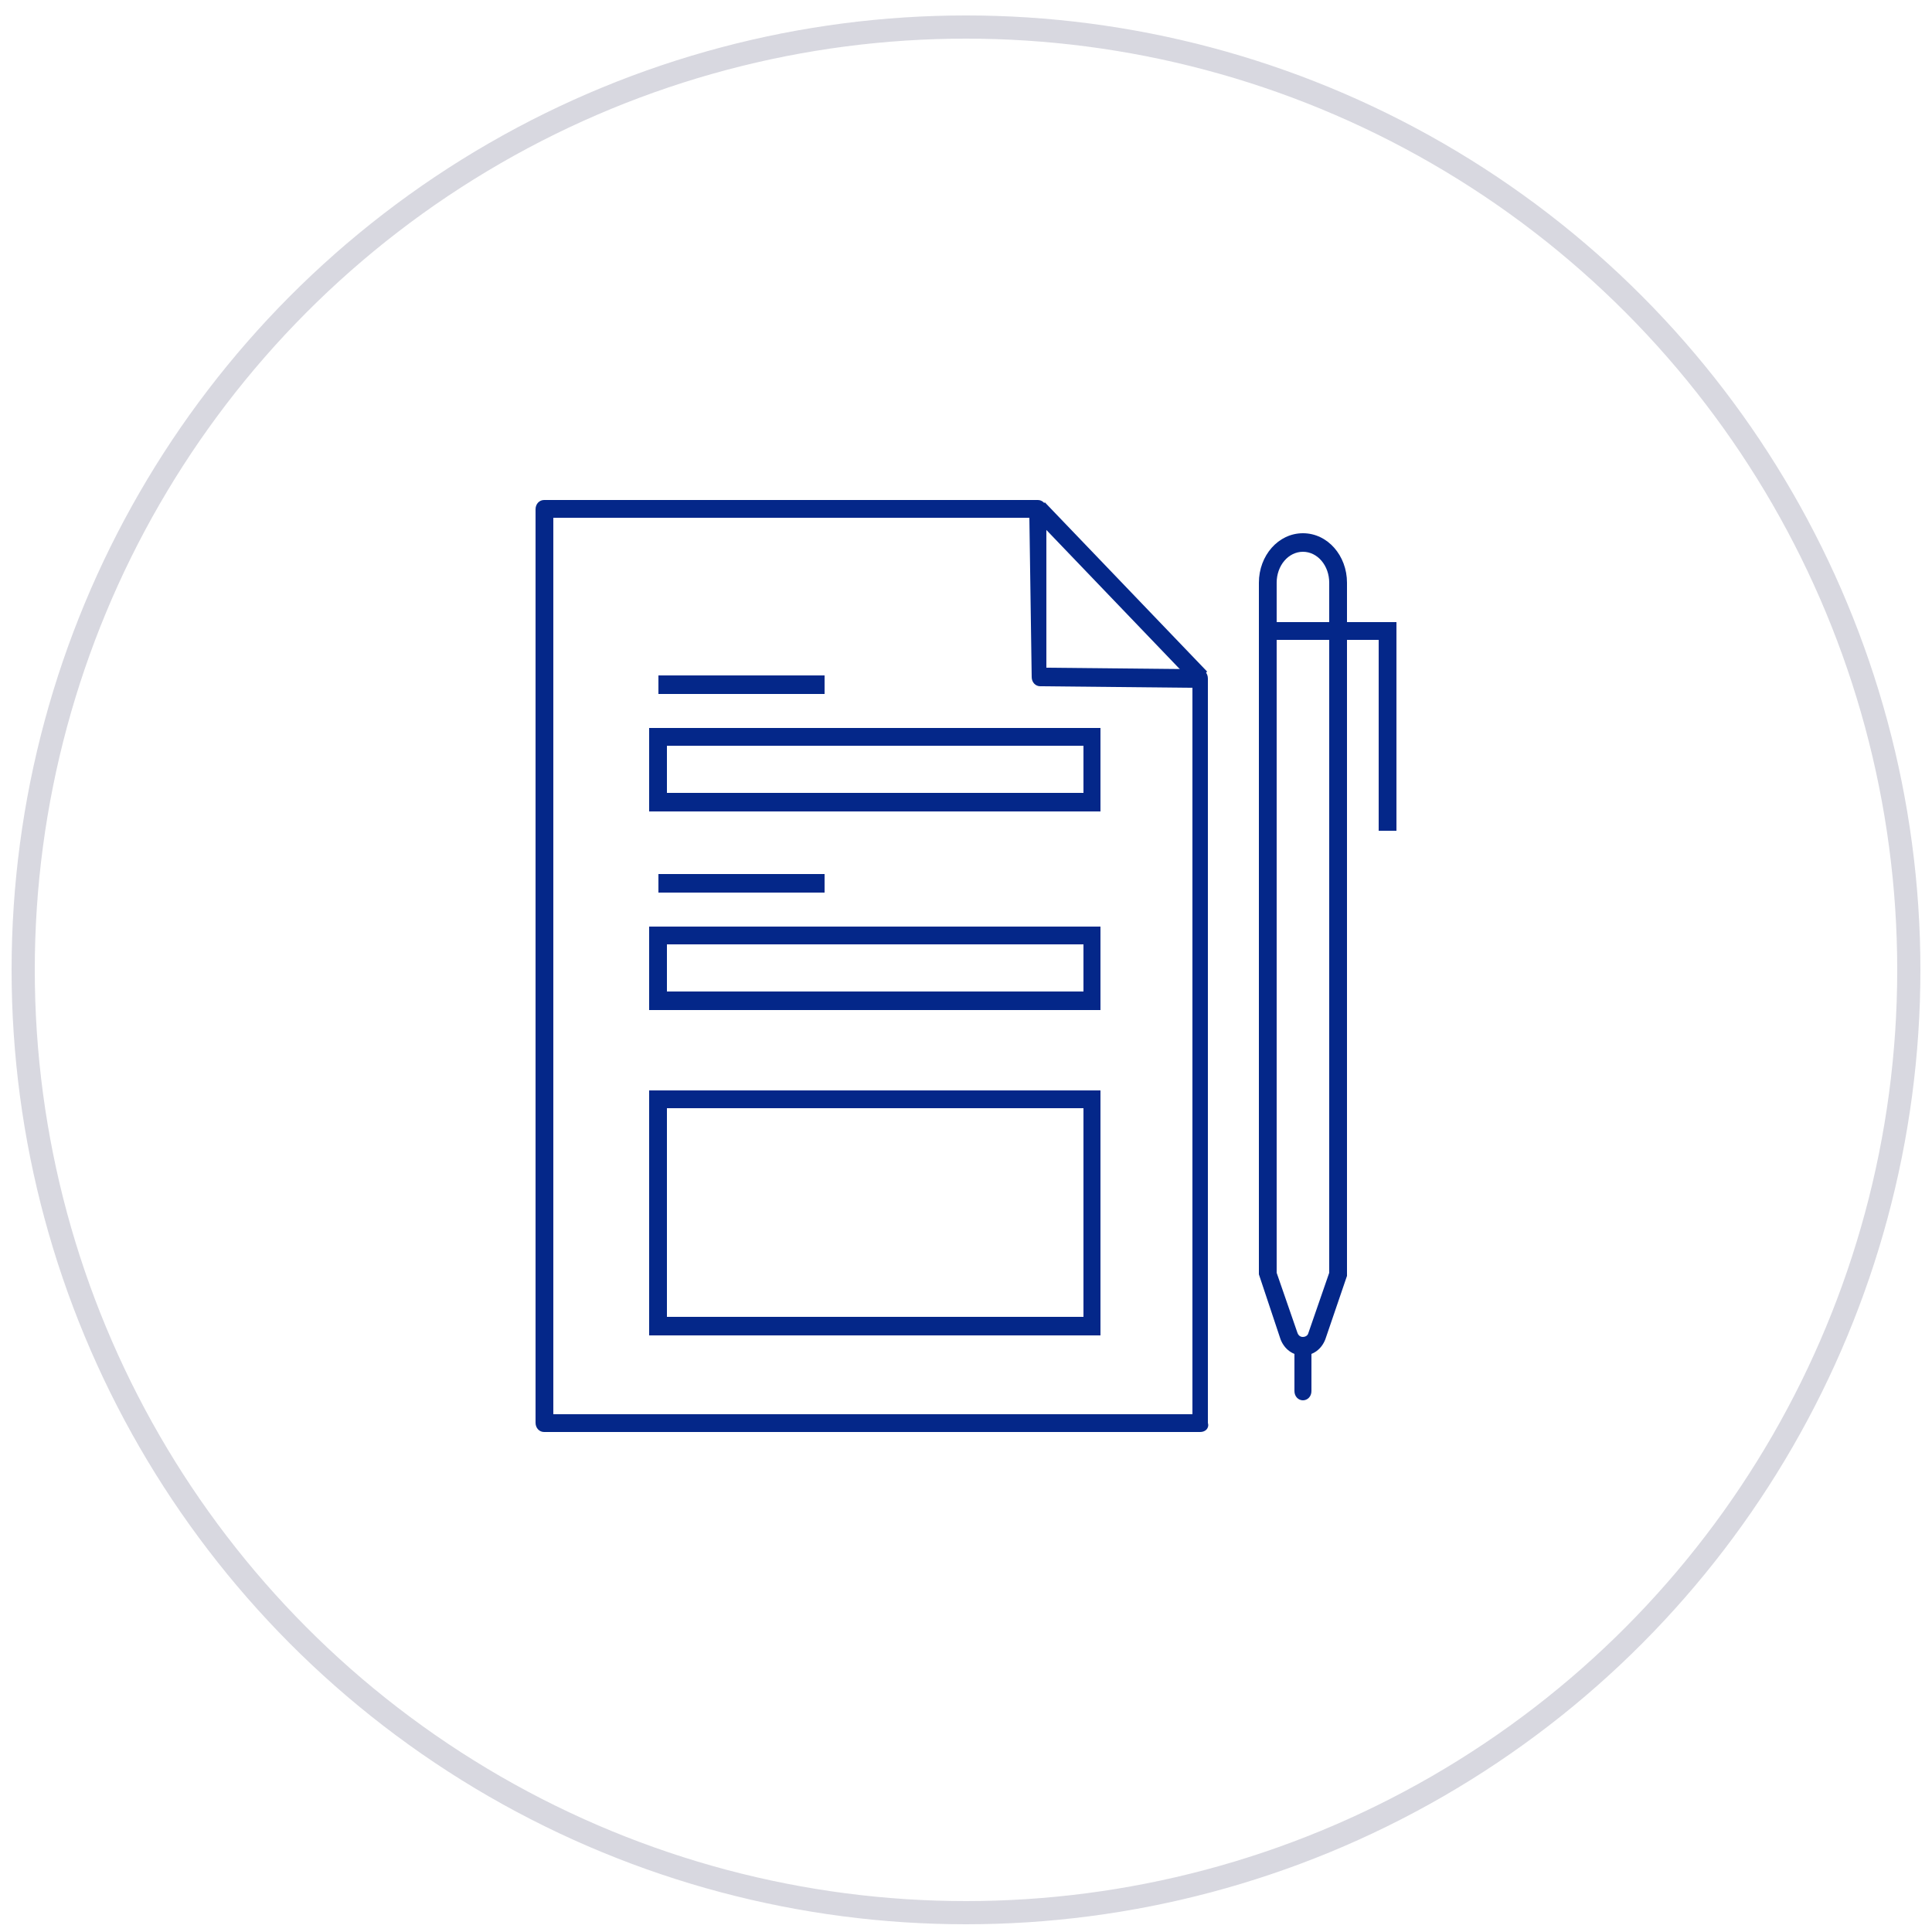 <?xml version="1.0" encoding="UTF-8"?>
<svg xmlns="http://www.w3.org/2000/svg" version="1.1" viewBox="0 0 250 250">
  <defs>
    <style>
      .cls-1 {
        fill: #042789;
      }

      .cls-2 {
        fill: none;
        stroke: #d8d8e0;
        stroke-miterlimit: 10;
        stroke-width: 3px;
      }
    </style>
  </defs>
  <!-- Generator: Adobe Illustrator 28.6.0, SVG Export Plug-In . SVG Version: 1.2.0 Build 709)  -->
  <g>
    <g id="Layer_1">
      <g id="Circle_Grey">
        <g id="Outlines">
          <g id="grey_outline">
            <circle class="cls-2" cx="125" cy="125.5" r="122"/>
          </g>
        </g>
      </g>
      <g>
        <path class="cls-1" d="M155.3,185.3h-84.9c-.6,0-1.1-.5-1.1-1.2v-118.2c0-.7.5-1.2,1.1-1.2h63.9c.6,0,1.1.5,1.1,1.2v20.5c.1,0,19.8.2,19.8.2.6,0,1.1.5,1.1,1.2v96.3c.2.7-.3,1.2-1,1.2ZM71.6,183h82.7v-94l-19.7-.2c-.6,0-1.1-.5-1.1-1.2l-.3-20.6h-61.6v116Z"/>
        <polygon class="cls-1" points="154.6 88.6 133.6 66.7 135.2 65 156.2 86.9 154.6 88.6"/>
        <rect class="cls-1" x="85.2" y="87.4" width="21.5" height="2.4"/>
        <path class="cls-1" d="M142.5,105h-58.5v-10.8h58.4v10.8h.1ZM86.3,102.6h53.9v-6.1h-53.9v6.1Z"/>
        <rect class="cls-1" x="85.2" y="113.1" width="21.5" height="2.4"/>
        <path class="cls-1" d="M142.5,130.7h-58.5v-10.8h58.4v10.8h.1ZM86.3,128.3h53.9v-6.1h-53.9v6.1Z"/>
        <path class="cls-1" d="M142.5,172.8h-58.5v-31.7h58.4v31.7h.1ZM86.3,170.4h53.9v-27h-53.9v27Z"/>
        <g>
          <path class="cls-1" d="M168.6,175.4c-1.3,0-2.4-.8-2.9-2.1l-2.8-8.4v-89.5c0-3.5,2.5-6.4,5.7-6.4s5.7,2.9,5.7,6.4v89.7l-2.8,8.2c-.5,1.3-1.6,2.1-2.9,2.1ZM165.2,164.7l2.7,7.8c.2.5.6.5.7.5.2,0,.6-.1.7-.5l2.7-7.8v-89.3c0-2.2-1.5-4-3.4-4s-3.4,1.8-3.4,4v89.3Z"/>
          <polygon class="cls-1" points="180.7 107.5 178.4 107.5 178.4 82.8 164 82.8 164 80.5 180.7 80.5 180.7 107.5"/>
          <path class="cls-1" d="M168.6,181.2c-.6,0-1.1-.5-1.1-1.2v-5.8c0-.7.5-1.2,1.1-1.2s1.1.5,1.1,1.2v5.8c0,.7-.5,1.2-1.1,1.2Z"/>
        </g>
      </g>
    </g>
  </g>
</svg>